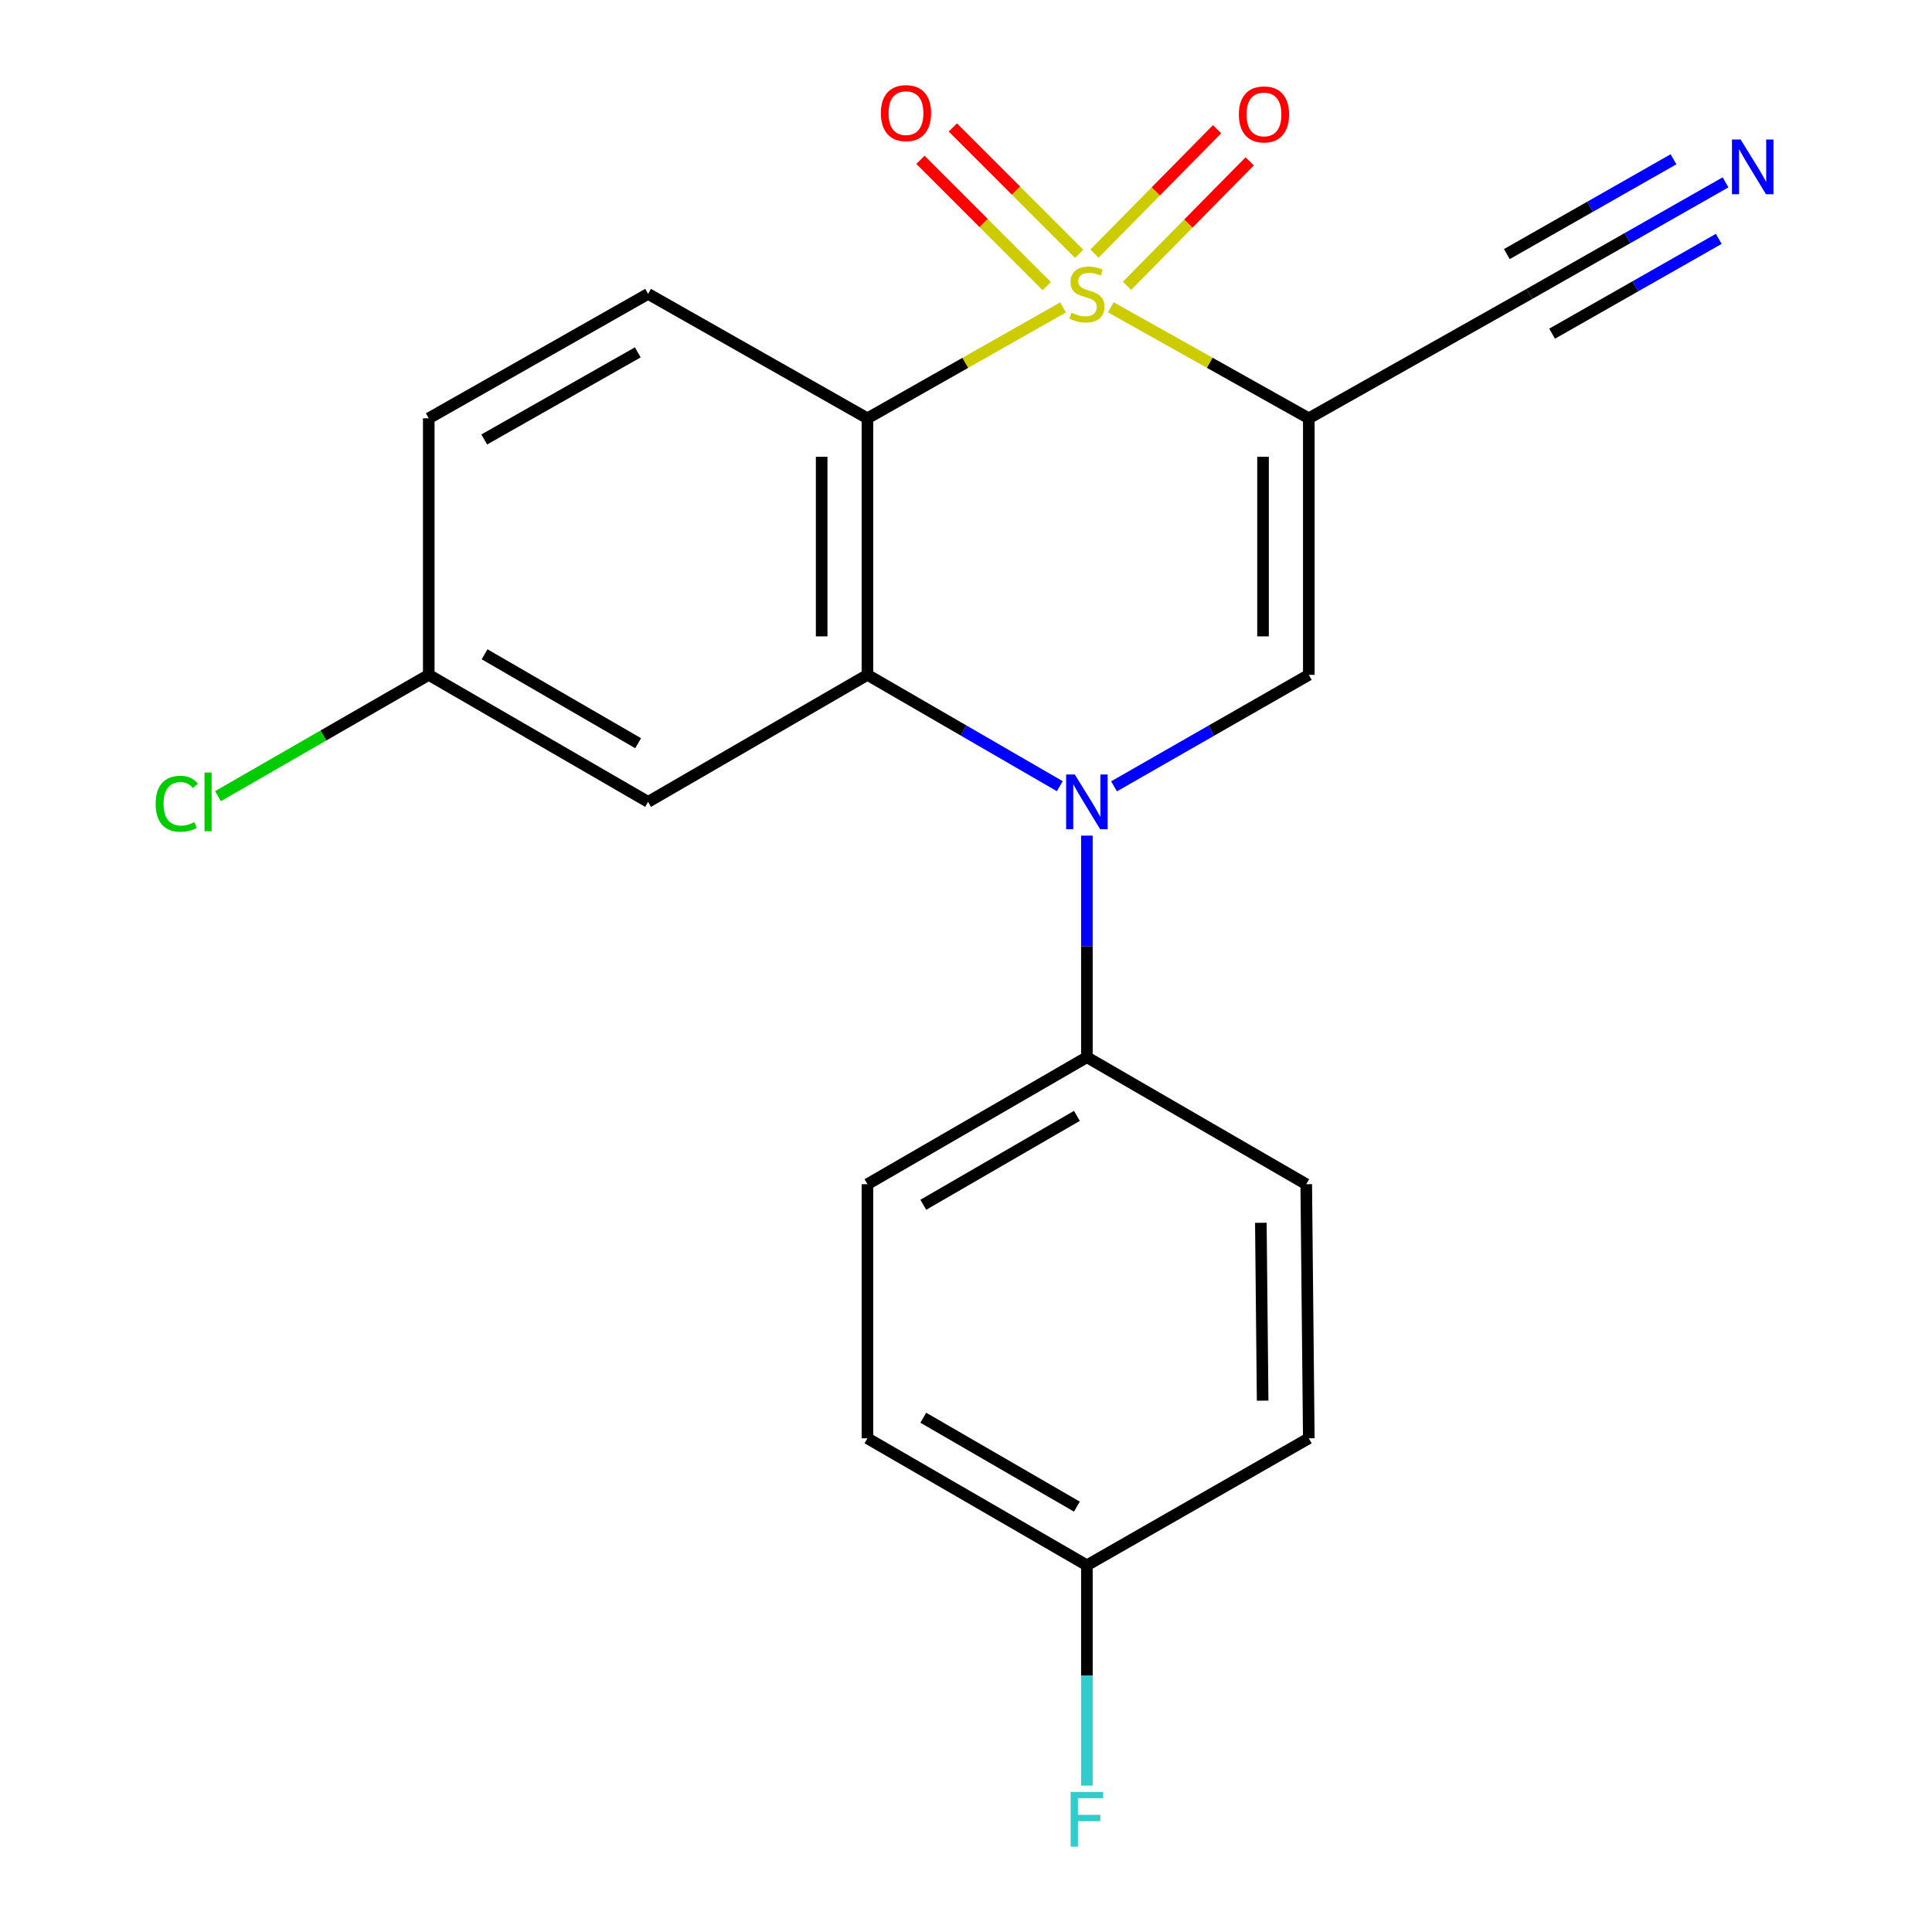 <?xml version='1.0' encoding='iso-8859-1'?>
<svg version='1.1' baseProfile='full'
              xmlns='http://www.w3.org/2000/svg'
                      xmlns:rdkit='http://www.rdkit.org/xml'
                      xmlns:xlink='http://www.w3.org/1999/xlink'
                  xml:space='preserve'
width='1000px' height='1000px' viewBox='0 0 1000 1000'>
<!-- END OF HEADER -->
<rect style='opacity:1.0;fill:#FFFFFF;stroke:none' width='1000' height='1000' x='0' y='0'> </rect>
<path class='bond-0' d='M 574.945,159.053 L 626.19,187.788' style='fill:none;fill-rule:evenodd;stroke:#CCCC00;stroke-width:6px;stroke-linecap:butt;stroke-linejoin:miter;stroke-opacity:1' />
<path class='bond-0' d='M 626.19,187.788 L 677.435,216.523' style='fill:none;fill-rule:evenodd;stroke:#000000;stroke-width:6px;stroke-linecap:butt;stroke-linejoin:miter;stroke-opacity:1' />
<path class='bond-1' d='M 550.229,159.115 L 499.608,187.819' style='fill:none;fill-rule:evenodd;stroke:#CCCC00;stroke-width:6px;stroke-linecap:butt;stroke-linejoin:miter;stroke-opacity:1' />
<path class='bond-1' d='M 499.608,187.819 L 448.987,216.523' style='fill:none;fill-rule:evenodd;stroke:#000000;stroke-width:6px;stroke-linecap:butt;stroke-linejoin:miter;stroke-opacity:1' />
<path class='bond-6' d='M 583.353,147.912 L 615.097,115.712' style='fill:none;fill-rule:evenodd;stroke:#CCCC00;stroke-width:6px;stroke-linecap:butt;stroke-linejoin:miter;stroke-opacity:1' />
<path class='bond-6' d='M 615.097,115.712 L 646.841,83.512' style='fill:none;fill-rule:evenodd;stroke:#FF0000;stroke-width:6px;stroke-linecap:butt;stroke-linejoin:miter;stroke-opacity:1' />
<path class='bond-6' d='M 566.48,131.277 L 598.224,99.078' style='fill:none;fill-rule:evenodd;stroke:#CCCC00;stroke-width:6px;stroke-linecap:butt;stroke-linejoin:miter;stroke-opacity:1' />
<path class='bond-6' d='M 598.224,99.078 L 629.968,66.878' style='fill:none;fill-rule:evenodd;stroke:#FF0000;stroke-width:6px;stroke-linecap:butt;stroke-linejoin:miter;stroke-opacity:1' />
<path class='bond-7' d='M 558.559,131.348 L 525.869,98.658' style='fill:none;fill-rule:evenodd;stroke:#CCCC00;stroke-width:6px;stroke-linecap:butt;stroke-linejoin:miter;stroke-opacity:1' />
<path class='bond-7' d='M 525.869,98.658 L 493.179,65.968' style='fill:none;fill-rule:evenodd;stroke:#FF0000;stroke-width:6px;stroke-linecap:butt;stroke-linejoin:miter;stroke-opacity:1' />
<path class='bond-7' d='M 541.805,148.102 L 509.115,115.412' style='fill:none;fill-rule:evenodd;stroke:#CCCC00;stroke-width:6px;stroke-linecap:butt;stroke-linejoin:miter;stroke-opacity:1' />
<path class='bond-7' d='M 509.115,115.412 L 476.425,82.722' style='fill:none;fill-rule:evenodd;stroke:#FF0000;stroke-width:6px;stroke-linecap:butt;stroke-linejoin:miter;stroke-opacity:1' />
<path class='bond-4' d='M 677.435,216.523 L 677.435,349.301' style='fill:none;fill-rule:evenodd;stroke:#000000;stroke-width:6px;stroke-linecap:butt;stroke-linejoin:miter;stroke-opacity:1' />
<path class='bond-4' d='M 653.742,236.44 L 653.742,329.384' style='fill:none;fill-rule:evenodd;stroke:#000000;stroke-width:6px;stroke-linecap:butt;stroke-linejoin:miter;stroke-opacity:1' />
<path class='bond-5' d='M 677.435,216.523 L 791.653,152.116' style='fill:none;fill-rule:evenodd;stroke:#000000;stroke-width:6px;stroke-linecap:butt;stroke-linejoin:miter;stroke-opacity:1' />
<path class='bond-3' d='M 448.987,216.523 L 448.987,349.301' style='fill:none;fill-rule:evenodd;stroke:#000000;stroke-width:6px;stroke-linecap:butt;stroke-linejoin:miter;stroke-opacity:1' />
<path class='bond-3' d='M 425.294,236.44 L 425.294,329.384' style='fill:none;fill-rule:evenodd;stroke:#000000;stroke-width:6px;stroke-linecap:butt;stroke-linejoin:miter;stroke-opacity:1' />
<path class='bond-9' d='M 448.987,216.523 L 335.454,152.116' style='fill:none;fill-rule:evenodd;stroke:#000000;stroke-width:6px;stroke-linecap:butt;stroke-linejoin:miter;stroke-opacity:1' />
<path class='bond-2' d='M 548.552,406.935 L 498.77,378.118' style='fill:none;fill-rule:evenodd;stroke:#0000FF;stroke-width:6px;stroke-linecap:butt;stroke-linejoin:miter;stroke-opacity:1' />
<path class='bond-2' d='M 498.77,378.118 L 448.987,349.301' style='fill:none;fill-rule:evenodd;stroke:#000000;stroke-width:6px;stroke-linecap:butt;stroke-linejoin:miter;stroke-opacity:1' />
<path class='bond-11' d='M 562.573,432.515 L 562.573,489.863' style='fill:none;fill-rule:evenodd;stroke:#0000FF;stroke-width:6px;stroke-linecap:butt;stroke-linejoin:miter;stroke-opacity:1' />
<path class='bond-11' d='M 562.573,489.863 L 562.573,547.21' style='fill:none;fill-rule:evenodd;stroke:#000000;stroke-width:6px;stroke-linecap:butt;stroke-linejoin:miter;stroke-opacity:1' />
<path class='bond-21' d='M 576.622,407.009 L 627.029,378.155' style='fill:none;fill-rule:evenodd;stroke:#0000FF;stroke-width:6px;stroke-linecap:butt;stroke-linejoin:miter;stroke-opacity:1' />
<path class='bond-21' d='M 627.029,378.155 L 677.435,349.301' style='fill:none;fill-rule:evenodd;stroke:#000000;stroke-width:6px;stroke-linecap:butt;stroke-linejoin:miter;stroke-opacity:1' />
<path class='bond-8' d='M 448.987,349.301 L 335.454,415.051' style='fill:none;fill-rule:evenodd;stroke:#000000;stroke-width:6px;stroke-linecap:butt;stroke-linejoin:miter;stroke-opacity:1' />
<path class='bond-10' d='M 791.653,152.116 L 842.394,123.248' style='fill:none;fill-rule:evenodd;stroke:#000000;stroke-width:6px;stroke-linecap:butt;stroke-linejoin:miter;stroke-opacity:1' />
<path class='bond-10' d='M 842.394,123.248 L 893.136,94.379' style='fill:none;fill-rule:evenodd;stroke:#0000FF;stroke-width:6px;stroke-linecap:butt;stroke-linejoin:miter;stroke-opacity:1' />
<path class='bond-10' d='M 803.369,172.71 L 846.5,148.172' style='fill:none;fill-rule:evenodd;stroke:#000000;stroke-width:6px;stroke-linecap:butt;stroke-linejoin:miter;stroke-opacity:1' />
<path class='bond-10' d='M 846.5,148.172 L 889.63,123.634' style='fill:none;fill-rule:evenodd;stroke:#0000FF;stroke-width:6px;stroke-linecap:butt;stroke-linejoin:miter;stroke-opacity:1' />
<path class='bond-10' d='M 779.936,131.522 L 823.067,106.984' style='fill:none;fill-rule:evenodd;stroke:#000000;stroke-width:6px;stroke-linecap:butt;stroke-linejoin:miter;stroke-opacity:1' />
<path class='bond-10' d='M 823.067,106.984 L 866.197,82.446' style='fill:none;fill-rule:evenodd;stroke:#0000FF;stroke-width:6px;stroke-linecap:butt;stroke-linejoin:miter;stroke-opacity:1' />
<path class='bond-22' d='M 335.454,415.051 L 221.922,349.301' style='fill:none;fill-rule:evenodd;stroke:#000000;stroke-width:6px;stroke-linecap:butt;stroke-linejoin:miter;stroke-opacity:1' />
<path class='bond-22' d='M 330.299,384.685 L 250.826,338.66' style='fill:none;fill-rule:evenodd;stroke:#000000;stroke-width:6px;stroke-linecap:butt;stroke-linejoin:miter;stroke-opacity:1' />
<path class='bond-15' d='M 335.454,152.116 L 221.922,216.523' style='fill:none;fill-rule:evenodd;stroke:#000000;stroke-width:6px;stroke-linecap:butt;stroke-linejoin:miter;stroke-opacity:1' />
<path class='bond-15' d='M 330.116,182.385 L 250.643,227.471' style='fill:none;fill-rule:evenodd;stroke:#000000;stroke-width:6px;stroke-linecap:butt;stroke-linejoin:miter;stroke-opacity:1' />
<path class='bond-12' d='M 562.573,547.21 L 448.987,612.947' style='fill:none;fill-rule:evenodd;stroke:#000000;stroke-width:6px;stroke-linecap:butt;stroke-linejoin:miter;stroke-opacity:1' />
<path class='bond-12' d='M 557.403,577.578 L 477.894,623.594' style='fill:none;fill-rule:evenodd;stroke:#000000;stroke-width:6px;stroke-linecap:butt;stroke-linejoin:miter;stroke-opacity:1' />
<path class='bond-13' d='M 562.573,547.21 L 676.106,612.947' style='fill:none;fill-rule:evenodd;stroke:#000000;stroke-width:6px;stroke-linecap:butt;stroke-linejoin:miter;stroke-opacity:1' />
<path class='bond-17' d='M 448.987,612.947 L 448.987,744.461' style='fill:none;fill-rule:evenodd;stroke:#000000;stroke-width:6px;stroke-linecap:butt;stroke-linejoin:miter;stroke-opacity:1' />
<path class='bond-18' d='M 676.106,612.947 L 677.435,744.461' style='fill:none;fill-rule:evenodd;stroke:#000000;stroke-width:6px;stroke-linecap:butt;stroke-linejoin:miter;stroke-opacity:1' />
<path class='bond-18' d='M 652.613,632.914 L 653.543,724.974' style='fill:none;fill-rule:evenodd;stroke:#000000;stroke-width:6px;stroke-linecap:butt;stroke-linejoin:miter;stroke-opacity:1' />
<path class='bond-14' d='M 221.922,349.301 L 221.922,216.523' style='fill:none;fill-rule:evenodd;stroke:#000000;stroke-width:6px;stroke-linecap:butt;stroke-linejoin:miter;stroke-opacity:1' />
<path class='bond-19' d='M 221.922,349.301 L 167.374,380.698' style='fill:none;fill-rule:evenodd;stroke:#000000;stroke-width:6px;stroke-linecap:butt;stroke-linejoin:miter;stroke-opacity:1' />
<path class='bond-19' d='M 167.374,380.698 L 112.826,412.096' style='fill:none;fill-rule:evenodd;stroke:#00CC00;stroke-width:6px;stroke-linecap:butt;stroke-linejoin:miter;stroke-opacity:1' />
<path class='bond-16' d='M 562.573,810.199 L 677.435,744.461' style='fill:none;fill-rule:evenodd;stroke:#000000;stroke-width:6px;stroke-linecap:butt;stroke-linejoin:miter;stroke-opacity:1' />
<path class='bond-20' d='M 562.573,810.199 L 562.573,867.212' style='fill:none;fill-rule:evenodd;stroke:#000000;stroke-width:6px;stroke-linecap:butt;stroke-linejoin:miter;stroke-opacity:1' />
<path class='bond-20' d='M 562.573,867.212 L 562.573,924.226' style='fill:none;fill-rule:evenodd;stroke:#33CCCC;stroke-width:6px;stroke-linecap:butt;stroke-linejoin:miter;stroke-opacity:1' />
<path class='bond-23' d='M 562.573,810.199 L 448.987,744.461' style='fill:none;fill-rule:evenodd;stroke:#000000;stroke-width:6px;stroke-linecap:butt;stroke-linejoin:miter;stroke-opacity:1' />
<path class='bond-23' d='M 557.403,779.831 L 477.894,733.815' style='fill:none;fill-rule:evenodd;stroke:#000000;stroke-width:6px;stroke-linecap:butt;stroke-linejoin:miter;stroke-opacity:1' />
<path  class='atom-0' d='M 554.573 161.836
Q 554.893 161.956, 556.213 162.516
Q 557.533 163.076, 558.973 163.436
Q 560.453 163.756, 561.893 163.756
Q 564.573 163.756, 566.133 162.476
Q 567.693 161.156, 567.693 158.876
Q 567.693 157.316, 566.893 156.356
Q 566.133 155.396, 564.933 154.876
Q 563.733 154.356, 561.733 153.756
Q 559.213 152.996, 557.693 152.276
Q 556.213 151.556, 555.133 150.036
Q 554.093 148.516, 554.093 145.956
Q 554.093 142.396, 556.493 140.196
Q 558.933 137.996, 563.733 137.996
Q 567.013 137.996, 570.733 139.556
L 569.813 142.636
Q 566.413 141.236, 563.853 141.236
Q 561.093 141.236, 559.573 142.396
Q 558.053 143.516, 558.093 145.476
Q 558.093 146.996, 558.853 147.916
Q 559.653 148.836, 560.773 149.356
Q 561.933 149.876, 563.853 150.476
Q 566.413 151.276, 567.933 152.076
Q 569.453 152.876, 570.533 154.516
Q 571.653 156.116, 571.653 158.876
Q 571.653 162.796, 569.013 164.916
Q 566.413 166.996, 562.053 166.996
Q 559.533 166.996, 557.613 166.436
Q 555.733 165.916, 553.493 164.996
L 554.573 161.836
' fill='#CCCC00'/>
<path  class='atom-3' d='M 556.313 400.891
L 565.593 415.891
Q 566.513 417.371, 567.993 420.051
Q 569.473 422.731, 569.553 422.891
L 569.553 400.891
L 573.313 400.891
L 573.313 429.211
L 569.433 429.211
L 559.473 412.811
Q 558.313 410.891, 557.073 408.691
Q 555.873 406.491, 555.513 405.811
L 555.513 429.211
L 551.833 429.211
L 551.833 400.891
L 556.313 400.891
' fill='#0000FF'/>
<path  class='atom-7' d='M 641.229 59.224
Q 641.229 52.424, 644.589 48.624
Q 647.949 44.824, 654.229 44.824
Q 660.509 44.824, 663.869 48.624
Q 667.229 52.424, 667.229 59.224
Q 667.229 66.104, 663.829 70.024
Q 660.429 73.904, 654.229 73.904
Q 647.989 73.904, 644.589 70.024
Q 641.229 66.144, 641.229 59.224
M 654.229 70.704
Q 658.549 70.704, 660.869 67.824
Q 663.229 64.904, 663.229 59.224
Q 663.229 53.664, 660.869 50.864
Q 658.549 48.024, 654.229 48.024
Q 649.909 48.024, 647.549 50.824
Q 645.229 53.624, 645.229 59.224
Q 645.229 64.944, 647.549 67.824
Q 649.909 70.704, 654.229 70.704
' fill='#FF0000'/>
<path  class='atom-8' d='M 455.93 58.552
Q 455.93 51.752, 459.29 47.952
Q 462.65 44.152, 468.93 44.152
Q 475.21 44.152, 478.57 47.952
Q 481.93 51.752, 481.93 58.552
Q 481.93 65.432, 478.53 69.352
Q 475.13 73.232, 468.93 73.232
Q 462.69 73.232, 459.29 69.352
Q 455.93 65.472, 455.93 58.552
M 468.93 70.032
Q 473.25 70.032, 475.57 67.152
Q 477.93 64.232, 477.93 58.552
Q 477.93 52.992, 475.57 50.192
Q 473.25 47.352, 468.93 47.352
Q 464.61 47.352, 462.25 50.152
Q 459.93 52.952, 459.93 58.552
Q 459.93 64.272, 462.25 67.152
Q 464.61 70.032, 468.93 70.032
' fill='#FF0000'/>
<path  class='atom-11' d='M 900.94 72.219
L 910.22 87.219
Q 911.14 88.698, 912.62 91.379
Q 914.1 94.058, 914.18 94.219
L 914.18 72.219
L 917.94 72.219
L 917.94 100.538
L 914.06 100.538
L 904.1 84.138
Q 902.94 82.219, 901.7 80.019
Q 900.5 77.819, 900.14 77.138
L 900.14 100.538
L 896.46 100.538
L 896.46 72.219
L 900.94 72.219
' fill='#0000FF'/>
<path  class='atom-20' d='M 80.571 416.031
Q 80.571 408.991, 83.851 405.311
Q 87.171 401.591, 93.451 401.591
Q 99.291 401.591, 102.411 405.711
L 99.771 407.871
Q 97.491 404.871, 93.451 404.871
Q 89.171 404.871, 86.891 407.751
Q 84.651 410.591, 84.651 416.031
Q 84.651 421.631, 86.971 424.511
Q 89.331 427.391, 93.891 427.391
Q 97.011 427.391, 100.651 425.511
L 101.771 428.511
Q 100.291 429.471, 98.051 430.031
Q 95.811 430.591, 93.331 430.591
Q 87.171 430.591, 83.851 426.831
Q 80.571 423.071, 80.571 416.031
' fill='#00CC00'/>
<path  class='atom-20' d='M 105.851 399.871
L 109.531 399.871
L 109.531 430.231
L 105.851 430.231
L 105.851 399.871
' fill='#00CC00'/>
<path  class='atom-21' d='M 554.153 927.513
L 570.993 927.513
L 570.993 930.753
L 557.953 930.753
L 557.953 939.353
L 569.553 939.353
L 569.553 942.633
L 557.953 942.633
L 557.953 955.833
L 554.153 955.833
L 554.153 927.513
' fill='#33CCCC'/>
</svg>
